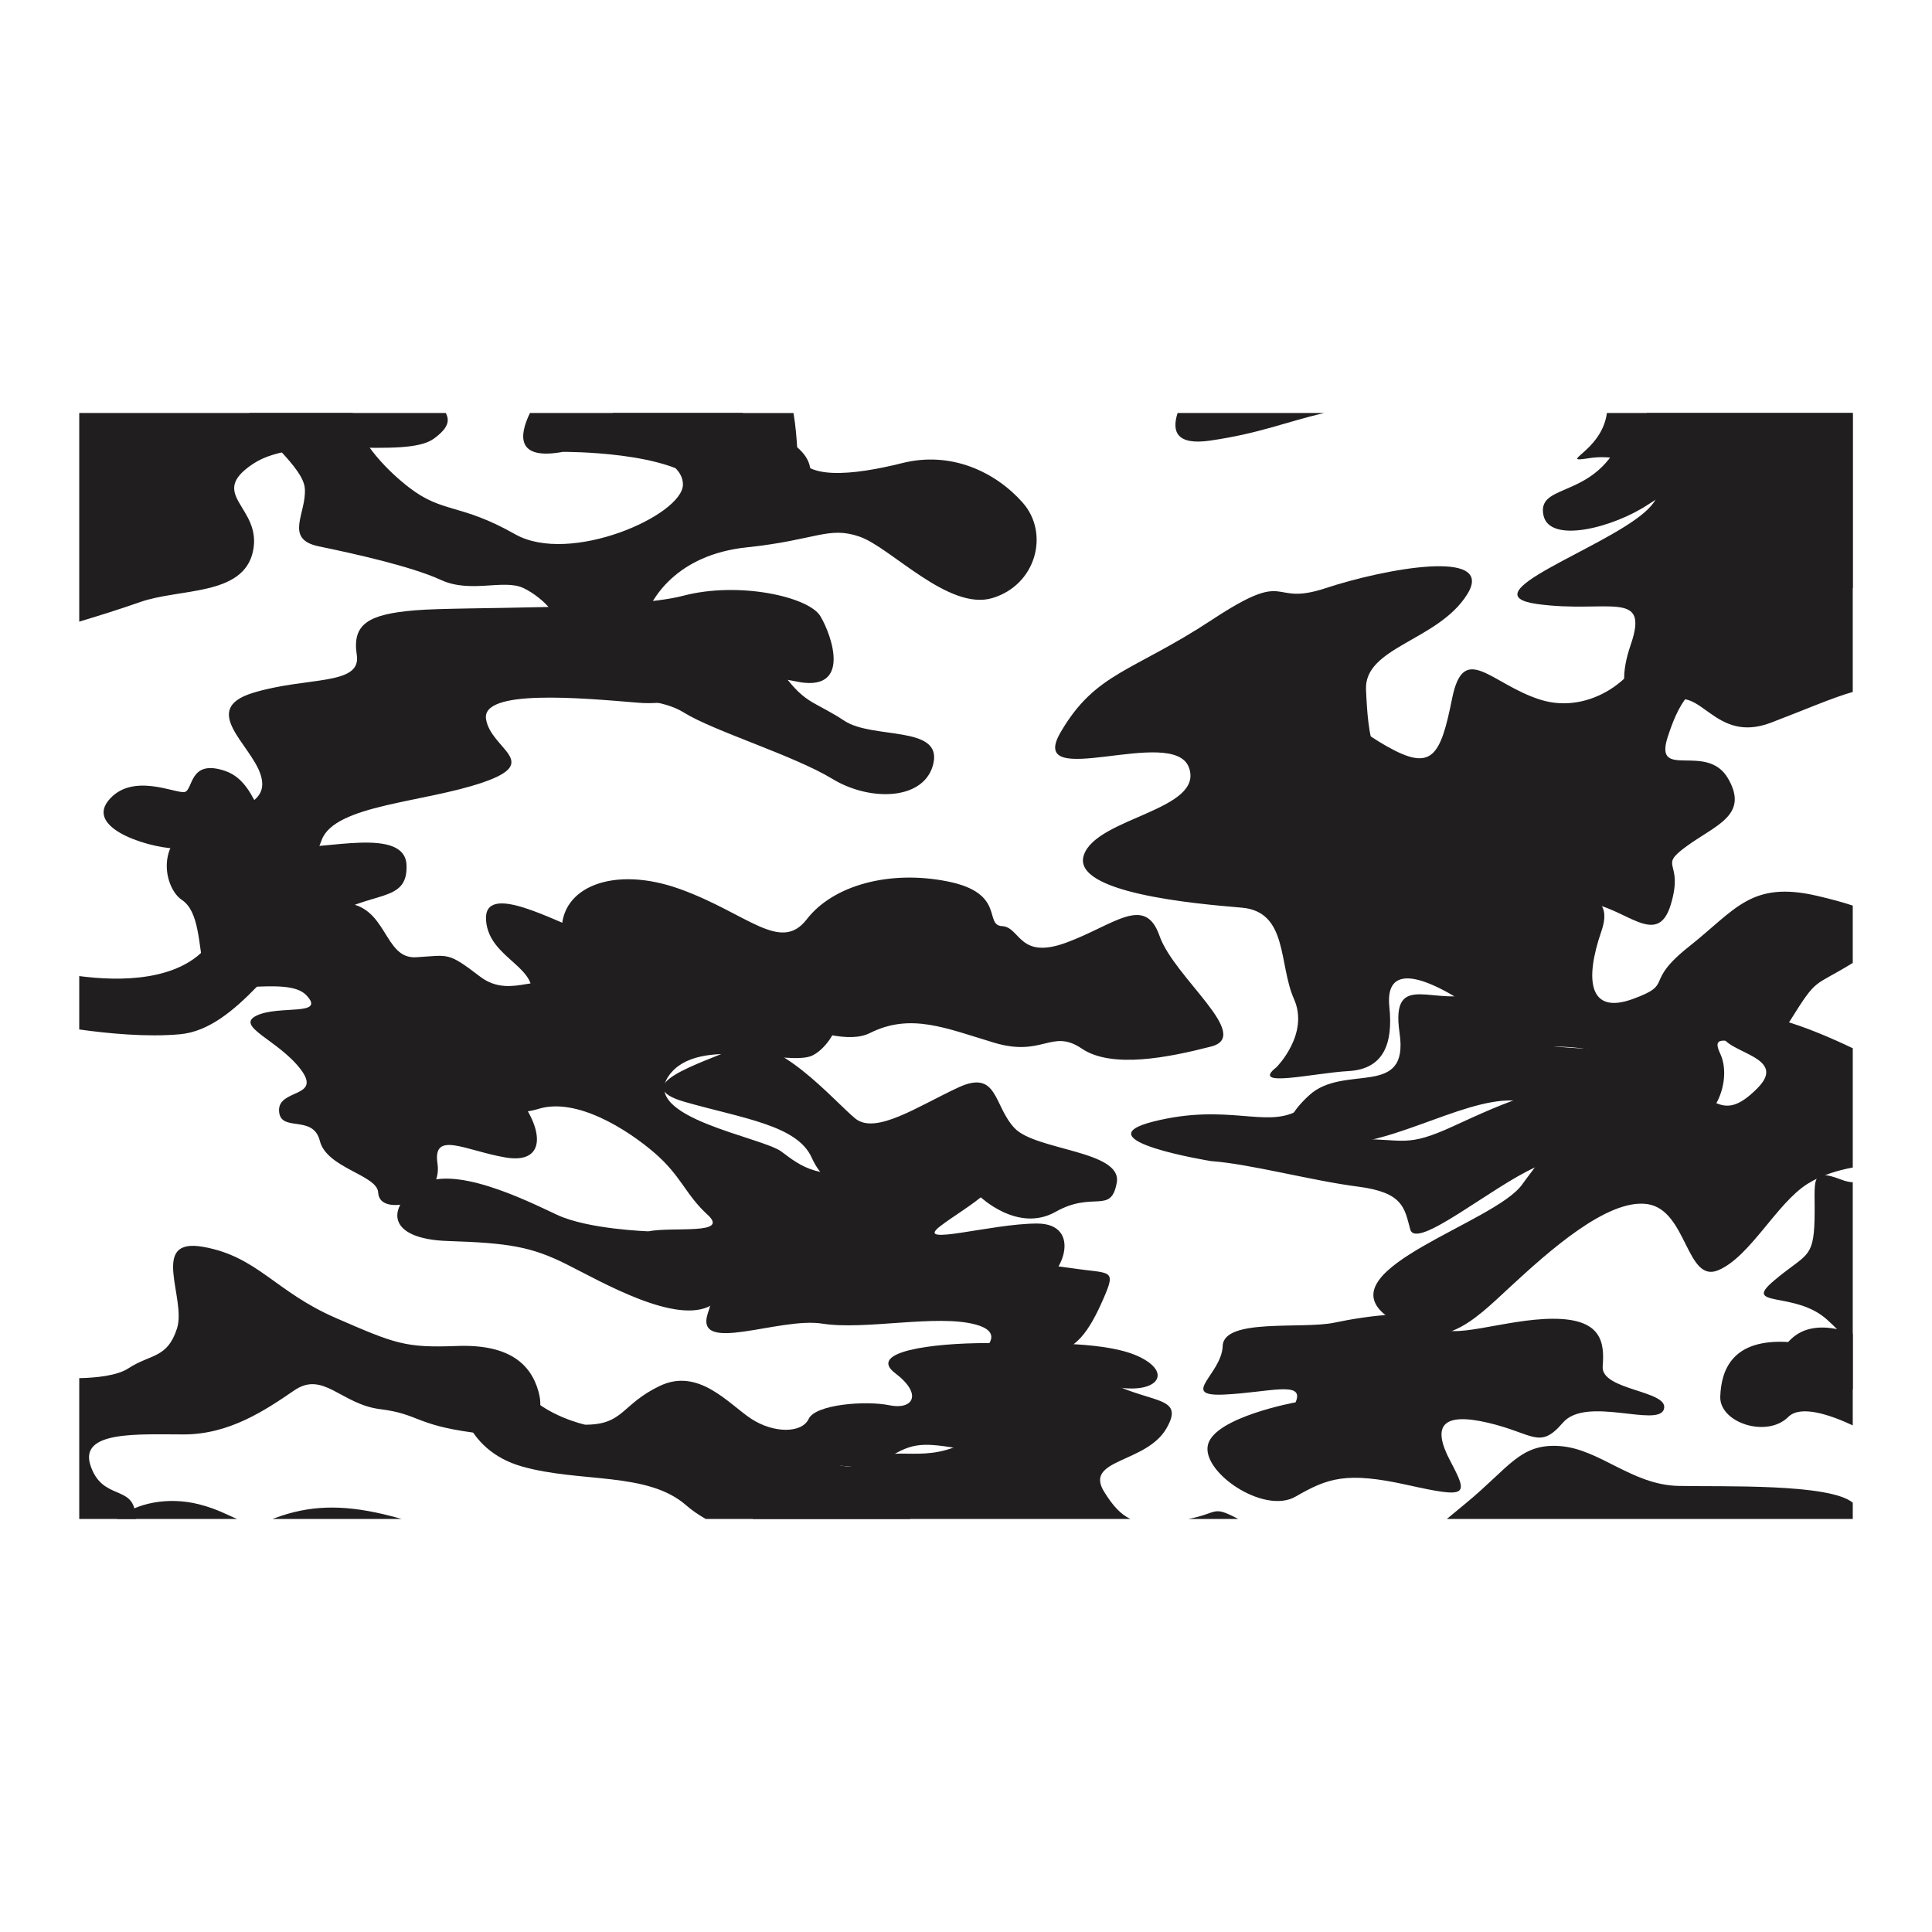 <?xml version="1.0" encoding="UTF-8"?>
<!DOCTYPE svg PUBLIC "-//W3C//DTD SVG 1.1//EN" "http://www.w3.org/Graphics/SVG/1.1/DTD/svg11.dtd">
<!-- Creator: CorelDRAW 2018 (64-Bit) -->
<svg xmlns="http://www.w3.org/2000/svg" xml:space="preserve" width="3.413in" height="3.413in" version="1.1" style="shape-rendering:geometricPrecision; text-rendering:geometricPrecision; image-rendering:optimizeQuality; fill-rule:evenodd; clip-rule:evenodd"
viewBox="0 0 3413.33 3413.33"
 xmlns:xlink="http://www.w3.org/1999/xlink">
 <defs>
  <style type="text/css">
   <![CDATA[
    .fil0 {fill:none}
    .fil1 {fill:#201E1E}
   ]]>
  </style>
 </defs>
 <g id="Layer_x0020_1">
  <rect class="fil0" x="-0" y="-0" width="3413.33" height="3413.33"/>
  <g id="_1874629614288">
   <path class="fil1" d="M714.48 2127.31c0,0 -44.65,10.3 -46.36,-20.61 -1.72,-30.91 -91,-42.92 -103.01,-91 -12.03,-48.07 -70.4,-13.73 -72.12,-53.21 -1.71,-39.5 77.26,-22.33 37.78,-73.84 -39.49,-51.51 -116.75,-75.56 -77.26,-94.43 39.49,-18.89 123.62,1.72 87.56,-36.07 -36.05,-37.76 -169.98,12.03 -180.28,-39.48 -10.31,-51.52 -8.59,-108.18 -39.49,-128.77 -30.91,-20.61 -48.08,-103.02 24.04,-132.21 72.11,-29.19 132.2,-36.05 115.03,-89.28 -17.17,-53.23 -108.17,-115.04 -13.74,-144.22 94.43,-29.19 192.31,-12.03 183.72,-66.96 -8.58,-54.94 20.6,-72.12 103.02,-78.98 82.41,-6.86 376.01,0 473.89,-25.76 97.86,-25.75 221.48,1.72 242.08,36.06 20.61,34.33 56.67,137.36 -44.64,115.04 -101.3,-22.33 -173.33,46.66 -277.24,37.93 -103.92,-8.74 -277.34,-24.19 -268.75,29.04 8.58,53.21 99.58,75.54 -5.15,111.61 -104.73,36.06 -260.98,39.49 -285.02,101.3 -24.03,61.81 -41.2,108.17 37.77,111.61 78.98,3.43 70.4,99.58 128.78,96.15 58.37,-3.43 54.94,-10.3 113.32,34.33 58.37,44.65 120.19,-22.32 113.31,37.79 -6.86,60.09 -89.27,118.47 -44.63,176.85 44.63,58.38 46.35,116.75 -24.04,104.72 -70.4,-12.01 -128.78,-48.06 -120.19,10.31 8.58,58.38 -58.38,72.11 -58.38,72.11zm-574.48 556.33l100.39 0c-0.65,-3.38 -1.15,-6.83 -1.52,-10.33 -5.15,-49.8 -58.37,-22.32 -78.98,-84.13 -20.61,-61.81 84.13,-54.94 164.83,-54.94 80.69,0 144.22,-42.94 195.3,-77.89 51.07,-34.95 82.85,24.67 151.52,33.23 68.68,8.6 61.81,27.49 163.11,41.22 101.31,13.72 130.5,-22.33 116.76,-72.11 -13.74,-49.8 -53.23,-84.13 -144.23,-80.7 -91,3.43 -108.17,-3.43 -214.62,-49.8 -106.44,-46.35 -137.35,-108.17 -233.5,-125.33 -96.16,-17.18 -29.19,91 -46.36,144.22 -17.17,53.23 -46.35,44.63 -85.85,70.39 -19.65,12.81 -55.65,16.7 -86.86,17.37l0 248.8zm1189.89 0l667.39 0c-16.98,-7.88 -30.97,-22.85 -46.57,-48.1 -36.06,-58.38 73.83,-49.8 109.88,-111.61 36.05,-61.81 -34.34,-41.22 -116.76,-91.02 -82.41,-49.78 -145.94,61.83 -228.35,109.89 -82.42,48.08 -132.2,6.88 -183.72,39.5 -51.51,32.62 -97.87,-37.78 -176.85,-12.03 -76.64,25 -1.31,58.08 -25.02,113.36zm769.46 0l88.41 0c-47.38,-24.64 -33.48,-10.5 -88.41,0zm1173.97 -165.39l0 -429.48c-5.89,-0.31 -12.36,-1.67 -19.45,-4.38 -58.38,-22.32 -46.35,0 -48.06,70.39 -1.72,70.41 -15.46,60.09 -72.12,108.17 -56.67,48.06 37.78,17.16 94.44,68.68 56.64,51.51 34.33,46.36 -66.98,39.5 -101.29,-6.88 -120.19,49.78 -121.9,96.15 -1.72,46.35 82.42,73.82 120.19,36.05 21.5,-21.48 73.26,-4.07 113.88,14.93zm0 -816.99l0 -101.3c-17.39,-5.85 -38.32,-11.47 -62.31,-17.09 -117.5,-27.49 -144.39,24.08 -226.91,89.39 -82.51,65.33 -24.07,65.33 -99.71,92.83 -75.63,27.51 -85.94,-30.94 -55,-120.32 30.94,-89.39 -85.96,-61.9 -154.71,-41.25 -68.76,20.63 51.57,-103.16 44.69,-189.1 -6.89,-85.94 -137.53,-85.94 -216.59,-55 -79.08,30.94 -85.96,-65.33 -89.4,-140.96 -3.43,-75.63 127.22,-85.94 178.79,-168.45 51.55,-82.51 -147.84,-44.7 -249.9,-10.96 -102.04,33.74 -59.52,-37.17 -200.5,55.65 -140.95,92.83 -206.27,92.83 -268.15,199.39 -61.89,106.59 199.41,-13.75 226.91,61.88 27.49,75.65 -163.2,88.02 -185.66,154.71 -22.46,66.71 195.95,85.96 278.48,92.85 82.51,6.86 65.31,99.69 92.82,161.57 27.49,61.88 -30.94,120.33 -30.94,120.33 -48.14,37.82 65.31,10.31 127.19,6.88 61.89,-3.43 79.08,-48.13 72.2,-113.47 -6.86,-65.3 41.26,-68.75 144.4,0 103.14,68.76 44.69,68.76 148.2,70.09 103.48,1.33 171.53,36.5 216.24,105.26 44.69,68.75 103.14,-34.39 75.63,-92.82 -27.49,-58.45 72.2,24.06 123.77,-58.45 48.72,-77.96 39.15,-57.72 110.44,-101.65zm0 -478.76l0 -492.83 -434.35 0c-9.1,69.12 -90.93,89.24 -30.2,79.65 65.32,-10.31 171.89,30.94 96.26,96.26 -75.63,65.33 -312.85,144.41 -189.08,161.59 123.76,17.2 199.39,-27.51 165.02,72.2 -34.37,99.71 13.71,135.5 68.73,102.13 55.04,-33.37 79.09,73.21 178.81,35.4 58.63,-22.25 108.43,-44.13 144.82,-54.4zm-934.11 -492.83l-258.71 0c-10.67,33.04 -1.68,57.43 57.85,48.71 88.04,-12.89 131.82,-32.47 200.87,-48.71zm-1027.49 0l-375.44 0c-19.73,40.76 -23.64,83.66 58.06,68.7 0,0 197.46,-1.73 247.25,60.07 49.78,61.81 144.22,85.87 183.72,1.72 32.92,-70.14 -66.64,-93.74 -113.58,-130.5zm-524.14 0l-647.59 0 0 368.63c32.38,-9.74 73,-22.41 107.46,-34.57 70.1,-24.71 182.22,-10.31 199.41,-89.39 17.19,-79.06 -82.52,-99.71 0,-154.71 82.51,-55 268.15,-6.88 319.73,-44.69 25.59,-18.77 28.17,-31.63 20.99,-45.28zm1501.35 1747.89c0,0 -140.8,25.76 -154.52,73.84 -13.74,48.06 97.87,125.34 154.52,92.71 56.66,-32.62 89.28,-44.65 197.46,-20.61 108.17,24.05 108.17,18.9 75.54,-42.91 -32.6,-61.81 -13.72,-85.85 66.97,-66.97 80.7,18.89 91,48.08 132.2,0 41.22,-48.06 168.53,9.21 178.58,-24.04 10.02,-33.23 -111.6,-32.62 -108.17,-75.54 3.43,-42.92 -1.72,-84.13 -87.56,-84.13 -85.85,0 -187.17,41.22 -204.32,10.3 -17.18,-30.9 -125.33,-15.44 -182.02,-3.43 -56.66,12.04 -195.72,-8.58 -197.44,41.22 -1.71,49.8 -77.26,89.28 1.72,85.85 78.98,-3.45 144.22,-25.76 127.05,13.72zm-578.62 -72.1c0,0 82.41,-46.37 13.74,-65.26 -68.68,-18.87 -195.74,10.31 -271.28,-1.7 -75.55,-12.03 -224.92,54.93 -202.6,-17.18 22.32,-72.13 42.92,-99.59 175.13,-96.14 132.2,3.43 144.22,32.62 235.22,17.15 91,-15.44 164.83,-12.01 233.51,-1.71 68.68,10.3 78.98,0 54.95,54.94 -24.05,54.95 -49.8,94.43 -94.43,92.72 -44.65,-1.72 -180.29,85.85 -144.23,17.18zm20.61 -291.89c0,0 66.95,65.24 133.92,27.45 66.96,-37.77 97.87,5.17 108.17,-51.49 10.3,-56.66 -142.51,-56.66 -180.28,-96.15 -37.78,-39.5 -29.19,-104.74 -99.58,-72.13 -70.4,32.62 -145.94,84.14 -182,54.95 -36.06,-29.19 -142.52,-154.54 -209.47,-125.33 -66.97,29.17 -194.03,66.95 -91,96.14 103.02,29.19 197.45,41.2 223.2,97.86 25.75,56.67 73.83,73.84 154.52,48.08 80.7,-25.76 142.52,20.61 142.52,20.61zm408.89 -62.18c0,0 -232.06,-37.42 -101.57,-70.04 130.5,-32.62 197.46,12.03 254.11,-18.87 56.67,-30.93 20.61,49.78 104.74,49.78 84.11,0 87.57,15.46 169.98,-22.32 82.4,-37.77 212.9,-99.58 212.9,-32.62 0,66.97 10.3,70.41 -66.96,104.74 -77.27,34.33 -211.18,147.66 -221.5,109.89 -10.31,-37.79 -12.01,-65.26 -92.71,-75.56 -80.7,-10.3 -190.72,-40.17 -259.01,-45zm-965.2 -301.83c0,0 -178.57,-24.04 -182,-103.01 -3.43,-78.99 91,-118.47 209.46,-75.56 118.48,42.93 176.85,113.32 223.22,53.23 46.35,-60.09 145.94,-87.57 248.96,-66.96 103.01,20.59 63.53,77.25 96.15,78.97 32.63,1.71 29.19,60.09 113.32,29.19 84.13,-30.91 139.07,-85.85 164.83,-12.01 25.76,73.82 165.32,176.38 91.26,195.5 -74.08,19.12 -175.4,39.72 -228.61,3.67 -53.23,-36.05 -68.68,15.44 -154.54,-10.31 -85.84,-25.74 -147.66,-53.21 -219.77,-17.15 -72.11,36.05 -240.38,-75.56 -362.28,-75.56z"/>
   <path class="fil1" d="M140 1818.78c48.6,6.85 119.26,13.94 178.45,8.42 101.44,-9.48 176.24,-148.96 256.19,-202.34 79.95,-53.38 146.15,-27.55 143.57,-96.42 -2.58,-68.9 -147.87,-25.85 -203.76,-32.73 -55.87,-6.88 -51.59,-111.07 -116.06,-133.45 -64.48,-22.4 -56.75,33.57 -72.21,37.02 -15.48,3.45 -93.72,-36.19 -134.98,15.48 -41.27,51.68 84.25,86.97 128.09,84.39 43.85,-2.59 128.96,62.86 51.59,167.04 -51.48,69.32 -162.41,67.35 -230.89,58.28l0 94.31zm66.66 864.87l212.43 0c-16.83,-6.77 -35.08,-17.64 -66.89,-25.8 -55.13,-14.13 -112.58,-2.65 -145.54,25.8zm274.54 0l228.44 0c-9.47,-2.85 -20.44,-5.71 -32.93,-8.62 -73.83,-17.18 -130.49,-15.46 -190.58,6.86 -1.69,0.63 -3.33,1.2 -4.93,1.76zm765.73 0l361.69 0c-12.43,-13.75 -51.92,-25.78 -104.32,-32.66 -104.74,-13.74 -223.21,-60.09 -149.39,-72.11 73.83,-12.03 157.96,32.62 206.04,1.72 48.07,-30.91 63.53,-32.64 128.77,-22.33 65.24,10.3 48.08,13.73 82.41,-27.47 34.35,-41.22 125.35,-94.43 197.46,-80.7 72.12,13.75 103.02,-22.3 46.34,-51.51 -56.65,-29.17 -171.68,-25.74 -271.26,-25.74 -99.59,0 -212.91,15.44 -163.11,53.21 49.79,37.79 30.9,65.24 -10.3,56.66 -41.2,-8.58 -130.5,-1.7 -142.51,24.04 -12.01,25.76 -61.81,25.76 -101.3,0 -39.48,-25.74 -92.71,-91 -161.39,-58.38 -68.67,32.64 -63.52,68.69 -132.21,68.69 0,0 -70.05,-15 -108.85,-60.72 -38.81,-45.73 -100.61,-85.22 -112.64,-38.87 -12.02,46.37 6.87,144.22 109.89,173.41 103.02,29.19 221.49,8.58 290.17,68.67 9.81,8.59 21.46,16.65 34.52,24.08zm1309.24 0l717.17 0 0 -28.81c-41.28,-34.19 -228.95,-27.95 -307.91,-29.61 -82.4,-1.72 -139.06,-65.24 -209.46,-70.39 -70.39,-5.15 -89.29,37.77 -166.55,101.29 -13.75,11.31 -24.44,20.28 -33.25,27.51zm717.17 -229.26l0 -98.12c-24.34,-9.04 -53.31,-14.94 -79.52,-7.45 -60.11,17.15 -80.7,113.31 0,96.14 30.95,-6.58 57.97,-0.53 79.52,9.43zm0 -391.71l0 -210.71c-71.8,-34.35 -191.86,-83.53 -223.77,-45.72 -46.35,54.95 121.92,49.8 54.94,116.76 -66.96,66.96 -78.97,8.58 -173.42,-34.34 -94.43,-42.93 -67.23,-29.65 -183.84,-39.72 -116.62,-10.07 -65.11,-130.26 -135.52,-97.64 -70.39,32.62 -156.24,-42.91 -139.06,73.84 17.16,116.75 -97.88,53.2 -159.69,109.89 -61.81,56.64 -46.37,94.43 65.24,85.85 111.61,-8.6 245.52,-101.31 327.95,-70.41 82.4,30.91 30.89,75.54 -17.18,142.51 -48.08,66.96 -338.25,147.66 -243.82,228.36 94.45,80.68 156.26,13.74 223.22,-48.08 66.95,-61.81 171.69,-156.24 242.08,-145.94 70.41,10.3 68.69,140.8 125.35,116.76 56.67,-24.04 103.01,-118.47 157.98,-152.81 24.66,-15.41 54.32,-23.91 79.52,-28.59zm0 -1023.68l0 -309.31 -363.72 0c-16.2,17.05 -36.56,39.04 -62.65,75.57 -51.52,72.11 -130.48,53.21 -120.19,104.73 10.29,51.51 123.61,22.32 185.44,-18.87 61.81,-41.22 230.06,-118.49 260.96,-85.85 30.93,32.62 5.17,92.72 -58.37,137.35 -63.53,44.65 -187.15,106.46 -200.87,180.28 -13.74,73.84 -104.74,140.81 -192.31,113.35 -87.57,-27.48 -135.65,-104.74 -156.24,-1.74 -20.61,103.03 -36.05,128.79 -115.04,84.13 -78.98,-44.63 -94.43,-85.85 -137.36,-44.63 -42.93,41.2 -13.74,53.21 -49.8,111.61 -36.05,58.37 -168.25,103 -73.82,121.9 94.43,18.87 75.54,68.67 142.49,42.92 66.98,-25.76 -3.41,-73.82 89.3,-48.07 92.72,25.76 108.14,18.93 123.6,-58.35 15.48,-77.29 20.63,-113.34 99.59,-91.02 78.99,22.31 97.88,87.57 37.79,132.2 -60.09,44.63 -133.93,159.67 -42.93,154.52 91,-5.15 96.14,-49.78 163.12,-44.63 66.95,5.15 125.33,82.42 149.37,3.43 24.04,-78.98 -24.04,-65.24 27.47,-103.02 51.49,-37.77 111.61,-54.93 73.82,-120.19 -37.77,-65.24 -132.2,5.15 -106.44,-73.82 25.76,-78.99 46.35,-87.57 118.47,-135.65 72.11,-48.08 109.89,-39.48 137.35,-85.85 14.65,-24.69 43.87,-34.28 70.96,-40.96zm-1871.47 -309.31l-319.38 0c-0.19,2.87 -0.12,5.93 0.26,9.19 6.02,51.66 123.8,62.85 123.8,117.09 0,54.26 -199.46,142.94 -296.61,87.83 -97.15,-55.1 -127.24,-36.17 -187.42,-82.67 -34.26,-26.47 -86.61,-76.98 -99.35,-131.44l-182.51 0c22,42.52 94.91,95.24 97.87,133.19 3.45,43.9 -37.82,89.54 24.94,102.45 62.76,12.92 163.35,35.3 215.79,59.4 52.44,24.11 110.91,-2.37 145.73,14.32 34.81,16.69 74.35,58.88 46.85,65.76 -27.51,6.88 -69.64,-13.78 -72.21,24.97 -2.58,38.74 7.74,87.83 84.25,97.3 76.52,9.47 171.94,-0.85 224.39,31.85 52.44,32.71 194.3,75.76 262.21,117.09 67.92,41.33 165.07,37.88 178.82,-28.41 13.75,-66.3 -107.46,-41.33 -157.33,-74.04 -49.86,-32.73 -65.33,-29.28 -98.86,-70.61 -33.54,-41.33 -64.48,-67.16 -126.38,-55.97 -61.91,11.19 -140.13,-1.72 -129.82,-45.64 10.31,-43.9 59.32,-121.4 182.26,-134.3 122.94,-12.93 144.43,-37.9 199.45,-18.95 55.02,18.95 157.33,131.73 234.71,108.5 77.37,-23.24 101.44,-114.52 53.3,-168.77 -48.15,-54.24 -126.37,-91.26 -212.35,-69.74 -85.97,21.52 -182.27,32.72 -185.7,-24.11 -1.08,-17.91 -2.76,-41.28 -6.71,-64.29zm-256.42 1445.71c0,0 -106.44,-3.43 -161.4,-29.19 -54.94,-25.75 -185.43,-91 -243.81,-51.51 -58.38,39.48 -56.66,94.44 51.51,97.86 108.17,3.43 147.66,10.31 209.47,41.22 61.81,30.91 194.02,108.16 255.83,72.11 61.81,-36.06 145.94,-25.76 219.78,-22.33 73.83,3.43 78.98,25.76 121.91,-15.44 42.92,-41.2 171.69,27.47 226.63,8.58 54.95,-18.87 87.57,-115.04 6.87,-115.04 -80.69,0 -218.05,41.22 -171.7,5.17 46.36,-36.07 146.96,-84.88 74.34,-115.41 -72.63,-30.53 -84.65,-8.23 -185.95,14.1 -101.3,22.32 -133.92,-5.15 -168.26,-30.91 -34.35,-25.76 -250.69,-60.09 -199.18,-133.93 51.52,-73.82 212.91,-15.44 254.12,-36.05 41.2,-20.61 87.56,-115.04 -12.02,-145.94 -99.58,-30.9 -209.46,-78.99 -236.94,-51.52 -27.46,27.48 -101.3,-3.43 -152.81,-20.59 -51.51,-17.18 -180.28,-91 -175.13,-20.61 5.15,70.39 101.3,82.42 77.27,144.22 -24.04,61.81 -142.52,34.33 -109.89,101.29 32.62,66.97 58.37,108.17 125.34,87.57 66.96,-20.59 156.24,36.05 204.32,77.27 48.07,41.22 54.94,73.83 94.43,109.89 39.49,36.06 -60.09,20.61 -104.74,29.19z"/>
  </g>
 </g>
</svg>
